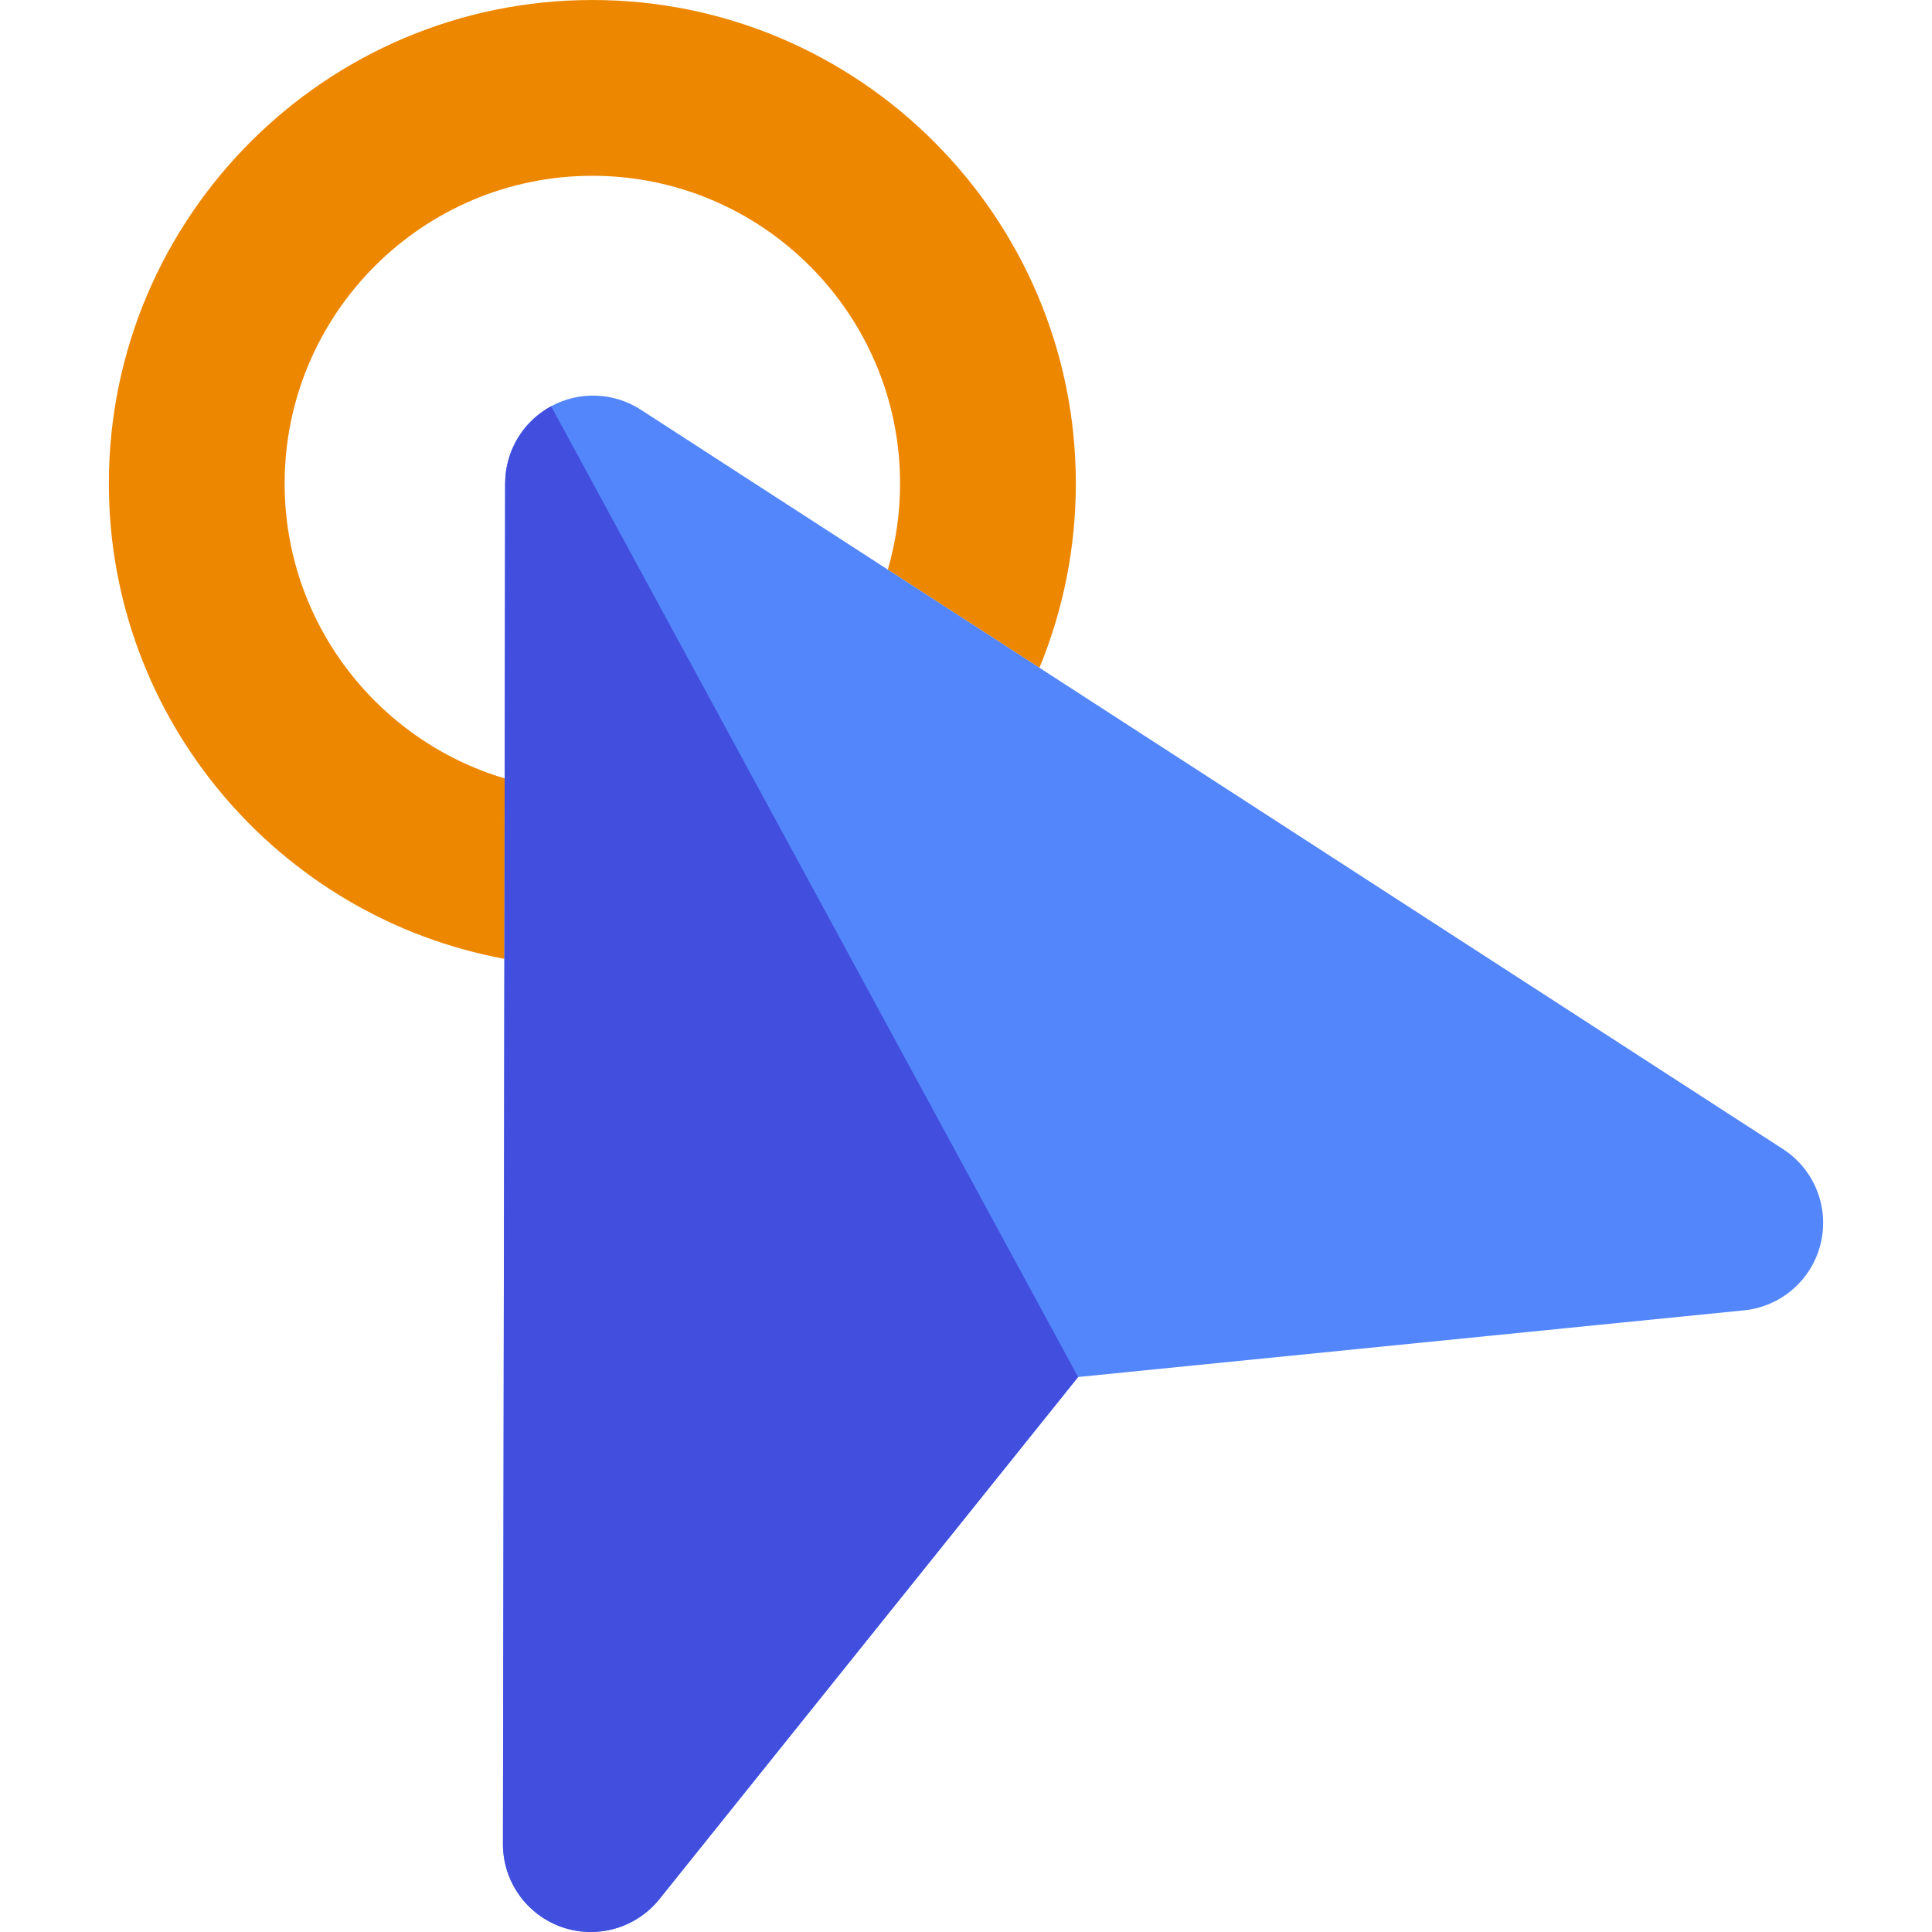 <?xml version="1.0" encoding="iso-8859-1"?>
<!-- Uploaded to: SVG Repo, www.svgrepo.com, Generator: SVG Repo Mixer Tools -->
<svg height="800px" width="800px" version="1.1" id="Layer_1" xmlns="http://www.w3.org/2000/svg" xmlns:xlink="http://www.w3.org/1999/xlink" 
	 viewBox="0 0 512 512" xml:space="preserve">
<path style="fill:#EE8700;" d="M156.98,0C86.328,0,28.849,57.479,28.849,128.132c0,62.689,45.263,114.969,104.818,125.968
	l0.037-23.753l0.039-24.058c-33.678-10.031-58.311-41.263-58.311-78.156c0.002-44.965,36.583-81.548,81.548-81.548
	s81.548,36.583,81.548,81.548c0,7.792-1.103,15.465-3.244,22.825l20.21,13.081l19.969,12.927
	c6.348-15.393,9.649-31.943,9.649-48.833C285.112,57.479,227.632,0,156.98,0z"/>
<path style="fill:#5286FA;" d="M472.517,304.523L169.82,108.579c-7.16-4.634-16.277-4.986-23.771-0.918l0,0
	c-7.494,4.068-12.166,11.905-12.18,20.432l-0.582,360.574c-0.016,9.895,6.221,18.718,15.551,22.007
	c2.537,0.894,5.149,1.325,7.736,1.325c6.932,0,13.668-3.101,18.176-8.722L285.705,364.92l0,0l176.472-17.668
	c9.845-0.986,17.993-8.084,20.319-17.699C484.823,319.937,480.822,309.901,472.517,304.523z"/>
<path style="fill:#424EDE;" d="M133.871,128.095l-0.582,360.574c-0.016,9.895,6.221,18.718,15.551,22.007
	c2.537,0.894,5.149,1.325,7.736,1.325c6.932,0,13.668-3.101,18.176-8.722l110.955-138.356L146.05,107.663
	C138.556,111.73,133.883,119.567,133.871,128.095z"/>
</svg>
